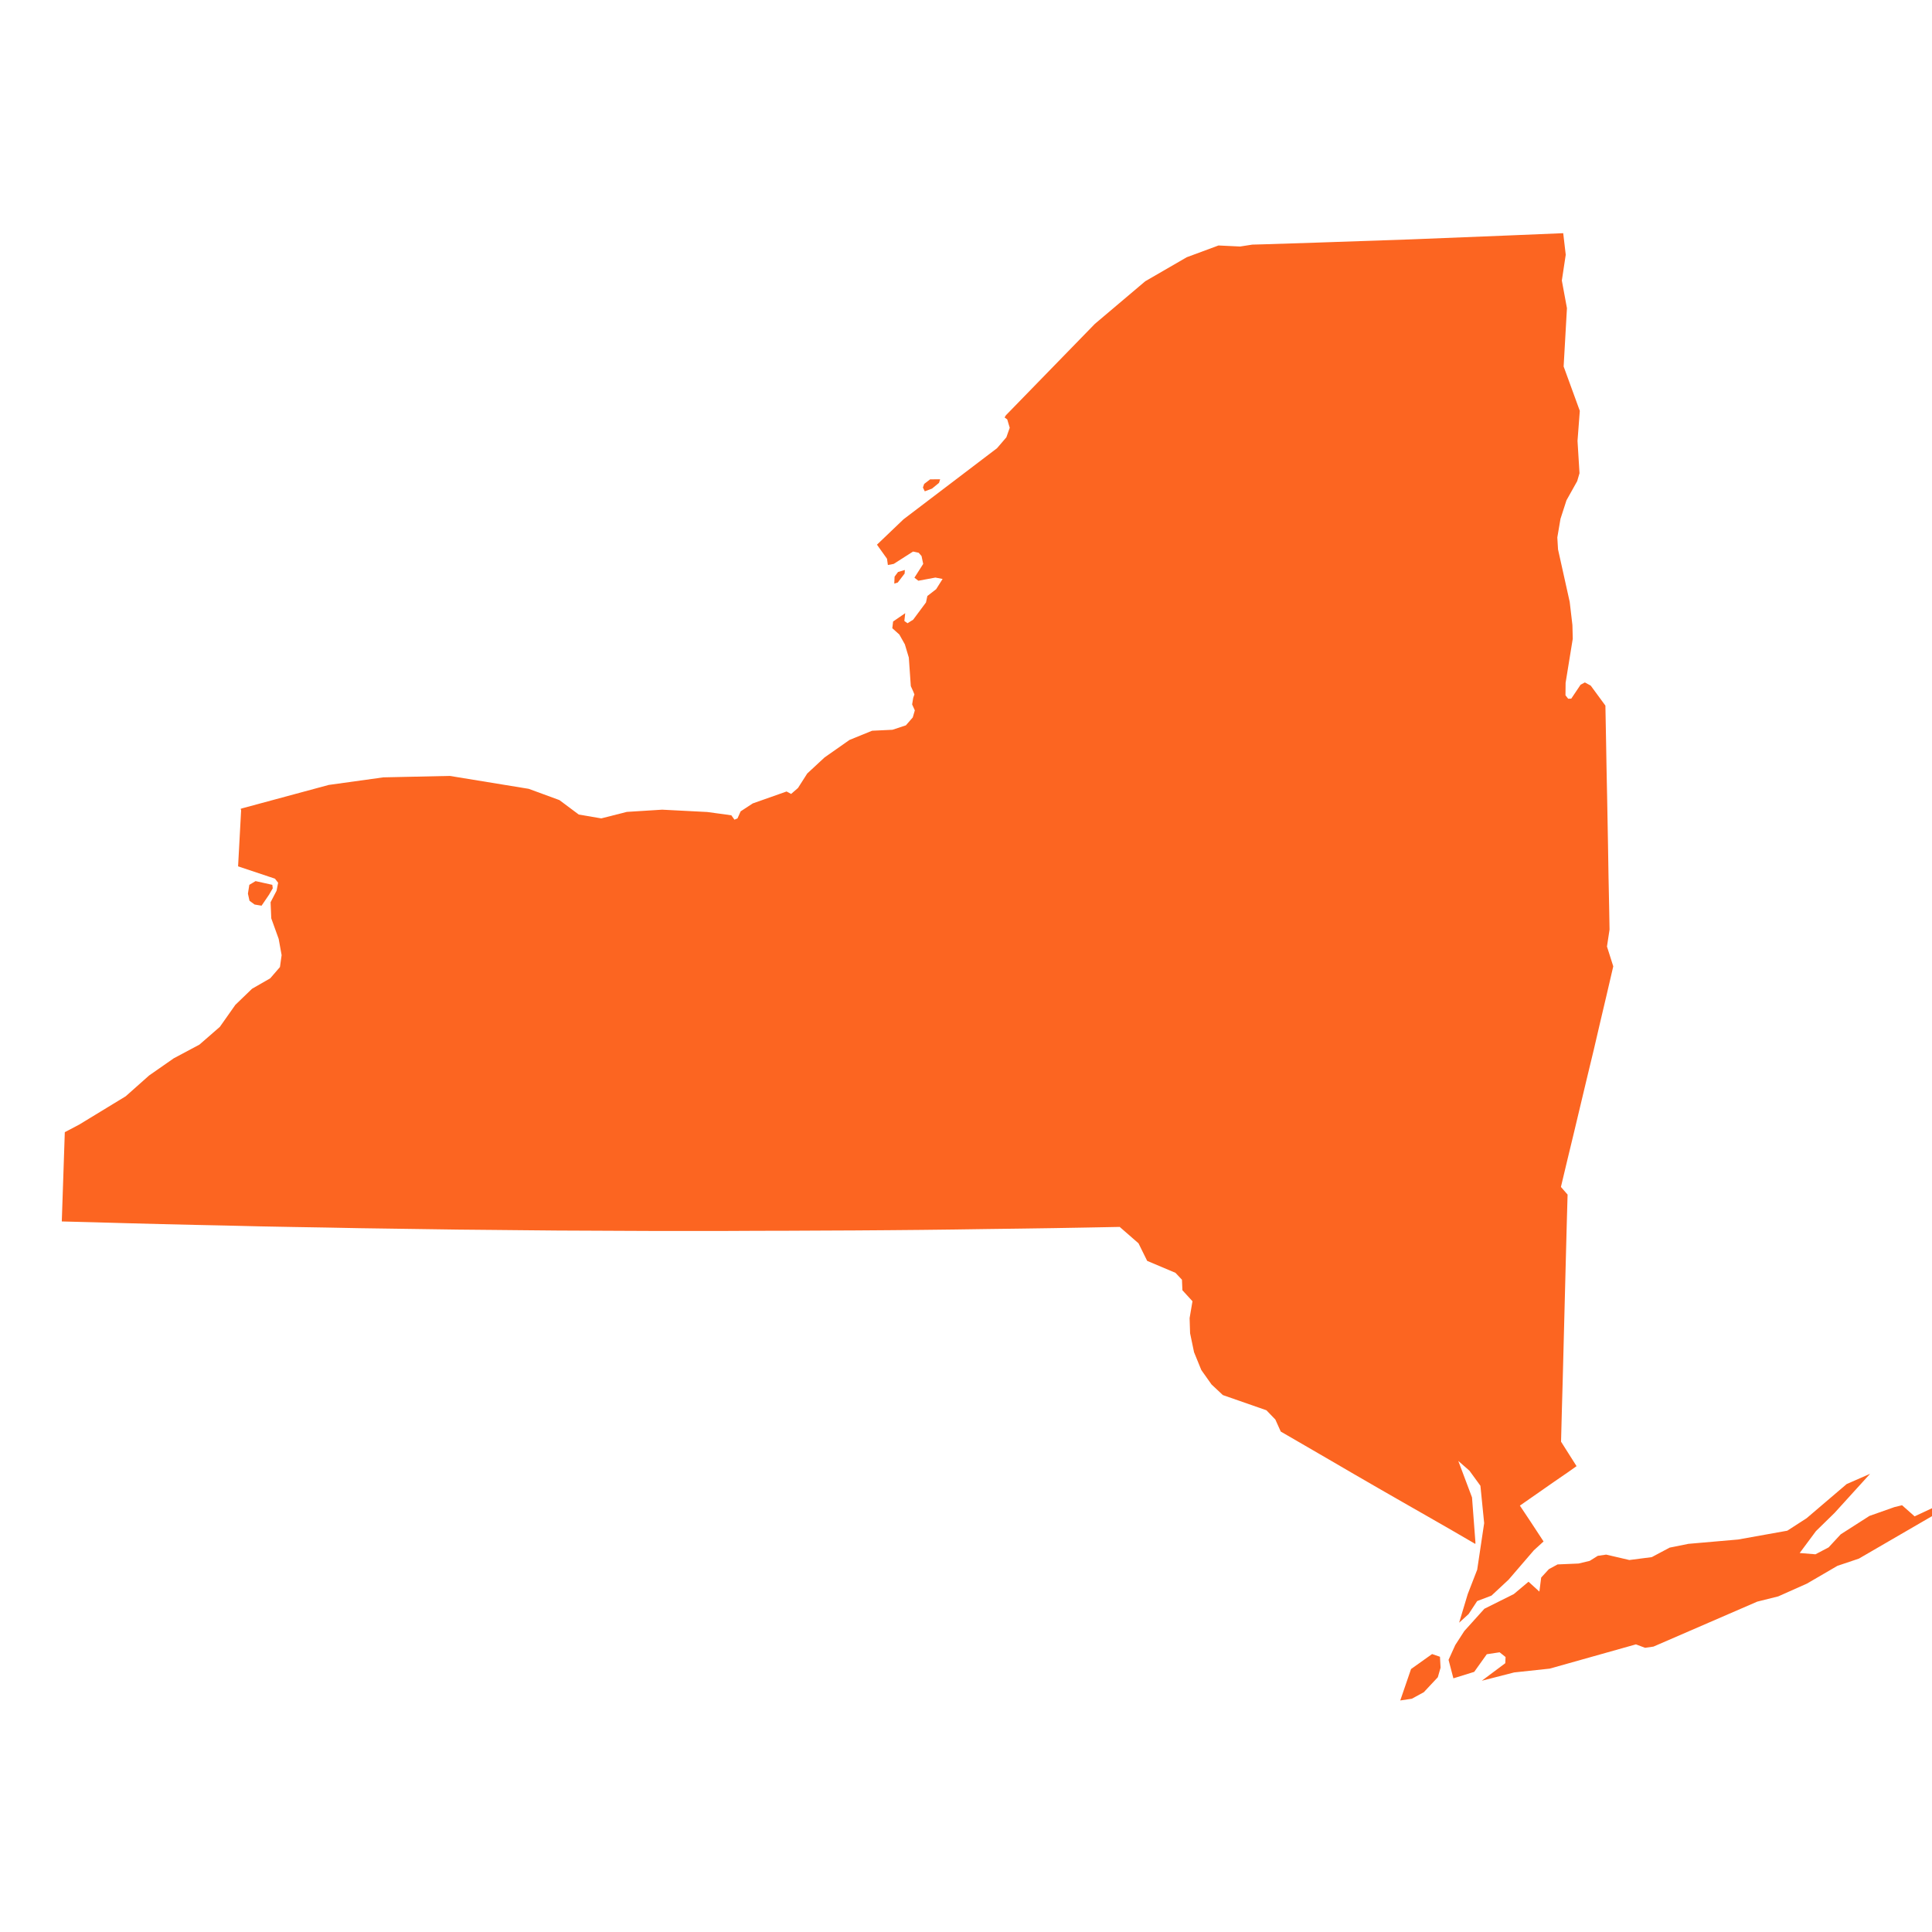 <?xml version="1.0" encoding="UTF-8" standalone="no"?>
<svg width="25px" height="25px" viewBox="0 0 25 25" version="1.1" xmlns="http://www.w3.org/2000/svg" xmlns:xlink="http://www.w3.org/1999/xlink">
    <!-- Generator: Sketch 3.8.3 (29802) - http://www.bohemiancoding.com/sketch -->
    <title>new-york</title>
    <desc>Created with Sketch.</desc>
    <defs></defs>
    <g id="Page-1" stroke="none" stroke-width="1" fill="none" fill-rule="evenodd">
        <g id="Artboard-1" transform="translate(-362, -157)" fill="#FC6521">
            <path d="M367.041,157.002 L367.037,157 L367.041,157.002 L367.041,157.002 L367.041,157.002 Z M383.153,168.135 L383.146,168.502 L383.138,168.868 L383.131,169.235 L383.121,169.602 L383.112,169.968 L383.103,170.335 L383.093,170.701 L383.084,171.068 L383.189,171.147 L383.261,171.54 L383.334,171.934 L383.407,172.327 L383.48,172.72 L383.553,173.113 L383.626,173.506 L383.698,173.899 L383.771,174.292 L383.902,174.426 L384.033,174.56 L383.938,174.663 L383.788,174.821 L383.629,174.991 L383.422,175.212 L383.598,175.384 L383.818,175.602 L383.719,175.74 L383.478,176.18 L383.304,176.428 L383.138,176.535 L383.065,176.722 L382.968,176.857 L383,176.471 L383.054,176.138 L383.017,175.53 L382.869,175.067 L382.69,174.906 L382.522,174.812 L382.794,175.237 L382.959,175.8 L382.961,175.817 L382.623,175.706 L382.275,175.594 L381.928,175.483 L381.58,175.371 L381.233,175.258 L380.887,175.144 L380.542,175.031 L380.196,174.918 L380.095,174.78 L379.957,174.687 L379.365,174.612 L379.193,174.508 L379.025,174.353 L378.885,174.147 L378.784,173.918 L378.737,173.727 L378.728,173.506 L378.571,173.394 L378.537,173.262 L378.436,173.192 L378.046,173.117 L377.889,172.918 L377.607,172.761 L377.19,172.858 L376.774,172.954 L376.357,173.049 L375.941,173.143 L375.524,173.238 L375.106,173.332 L374.687,173.425 L374.269,173.517 L373.85,173.608 L373.432,173.699 L373.013,173.789 L372.595,173.88 L372.176,173.969 L371.758,174.058 L371.34,174.145 L370.921,174.232 L370.503,174.319 L370.084,174.404 L369.664,174.489 L369.245,174.574 L368.825,174.657 L368.405,174.74 L367.985,174.823 L367.564,174.904 L367.144,174.986 L366.724,175.067 L366.303,175.146 L365.883,175.226 L365.463,175.305 L365.042,175.383 L364.622,175.46 L364.202,175.538 L364.103,174.98 L364.004,174.423 L364,174.4 L364.161,174.266 L364.674,173.782 L364.915,173.455 L365.181,173.171 L365.468,172.93 L365.679,172.65 L365.816,172.33 L365.984,172.081 L366.186,171.9 L366.279,171.731 L366.268,171.576 L366.187,171.378 L366.038,171.138 L365.986,170.936 L366.031,170.773 L366.029,170.669 L365.978,170.626 L365.478,170.569 L365.366,169.853 L365.356,169.834 L365.379,169.821 L366.406,169.295 L367.077,169.052 L367.914,168.855 L368.948,168.806 L369.367,168.866 L369.651,168.997 L369.946,168.985 L370.252,168.834 L370.693,168.711 L371.27,168.619 L371.584,168.596 L371.635,168.643 L371.67,168.619 L371.691,168.521 L371.823,168.388 L372.219,168.146 L372.283,168.165 L372.354,168.071 L372.432,167.863 L372.608,167.613 L372.877,167.324 L373.138,167.147 L373.393,167.08 L373.551,166.988 L373.617,166.869 L373.624,166.774 L373.574,166.706 L373.57,166.619 L373.576,166.574 L373.555,166.542 L373.508,166.478 L373.406,166.122 L373.32,165.965 L373.224,165.856 L373.118,165.795 L373.11,165.708 L373.241,165.57 L373.251,165.671 L373.297,165.691 L373.359,165.631 L373.475,165.378 L373.475,165.293 L373.568,165.183 L373.622,165.036 L373.527,165.038 L373.32,165.124 L373.262,165.096 L373.336,164.898 L373.294,164.803 L373.249,164.769 L373.174,164.769 L372.963,164.977 L372.892,165.007 L372.864,164.93 L372.699,164.779 L372.967,164.386 L373.959,163.235 L374.048,163.072 L374.065,162.942 L374.011,162.843 L373.972,162.825 L373.983,162.794 L374.863,161.398 L375.386,160.723 L375.847,160.307 L376.217,160.073 L376.493,160.028 L376.643,159.971 L376.776,159.939 L377.446,159.774 L378.644,159.476 L379.841,159.171 L380.547,158.99 L380.637,159.256 L380.657,159.593 L380.796,159.929 L380.911,160.676 L381.235,161.194 L381.287,161.581 L381.399,161.984 L381.391,162.091 L381.307,162.362 L381.281,162.613 L381.291,162.857 L381.332,163.006 L381.621,163.639 L381.718,163.926 L381.759,164.098 L381.787,164.675 L381.819,164.833 L381.862,164.869 L381.901,164.86 L381.982,164.658 L382.03,164.618 L382.113,164.643 L382.352,164.856 L382.46,165.321 L382.538,165.659 L382.626,166.035 L382.757,166.6 L382.852,167.014 L382.94,167.39 L383.007,167.68 L383.02,167.901 L383.153,168.135 L383.153,168.135 Z M373.245,163.921 L373.161,163.975 L373.127,163.932 L373.133,163.883 L373.196,163.809 L373.323,163.781 L373.318,163.83 L373.245,163.921 L373.245,163.921 Z M373.064,165.202 L373.023,165.225 L373.008,165.136 L373.039,165.068 L373.12,165.024 L373.127,165.07 L373.064,165.202 L373.064,165.202 Z M365.946,170.845 L365.881,171.004 L365.79,171.008 L365.715,170.974 L365.676,170.888 L365.67,170.773 L365.739,170.709 L365.961,170.711 L365.976,170.754 L365.946,170.845 L365.946,170.845 Z M387.238,174.738 L387.091,175.059 L387.294,175.033 L387.442,174.91 L387.56,174.712 L387.874,174.402 L388.165,174.224 L388.258,174.179 L388.447,174.286 L388.712,174.086 L389,173.935 L387.855,174.971 L387.603,175.12 L387.266,175.426 L386.936,175.666 L386.684,175.789 L385.492,176.637 L385.389,176.675 L385.264,176.656 L384.238,177.195 L383.798,177.339 L383.411,177.531 L383.661,177.246 L383.648,177.167 L383.56,177.123 L383.403,177.182 L383.291,177.439 L383.045,177.577 L382.934,177.356 L382.979,177.151 L383.056,176.949 L383.25,176.613 L383.583,176.348 L383.736,176.152 L383.9,176.248 L383.885,176.065 L383.96,175.938 L384.057,175.855 L384.321,175.787 L384.455,175.723 L384.543,175.638 L384.646,175.6 L384.954,175.606 L385.23,175.509 L385.43,175.341 L385.656,175.243 L386.275,175.054 L386.874,174.81 L387.085,174.6 L387.5,174.06 L387.769,173.867 L387.425,174.457 L387.238,174.738 L387.238,174.738 Z M382.574,177.947 L382.432,178 L382.484,177.573 L382.71,177.327 L382.817,177.34 L382.854,177.477 L382.845,177.605 L382.708,177.832 L382.574,177.947 L382.574,177.947 Z" id="US-NY-Copy" transform="translate(376.5, 167.5) rotate(12) translate(-376.5, -167.5) "></path>
        </g>
    </g>
</svg>